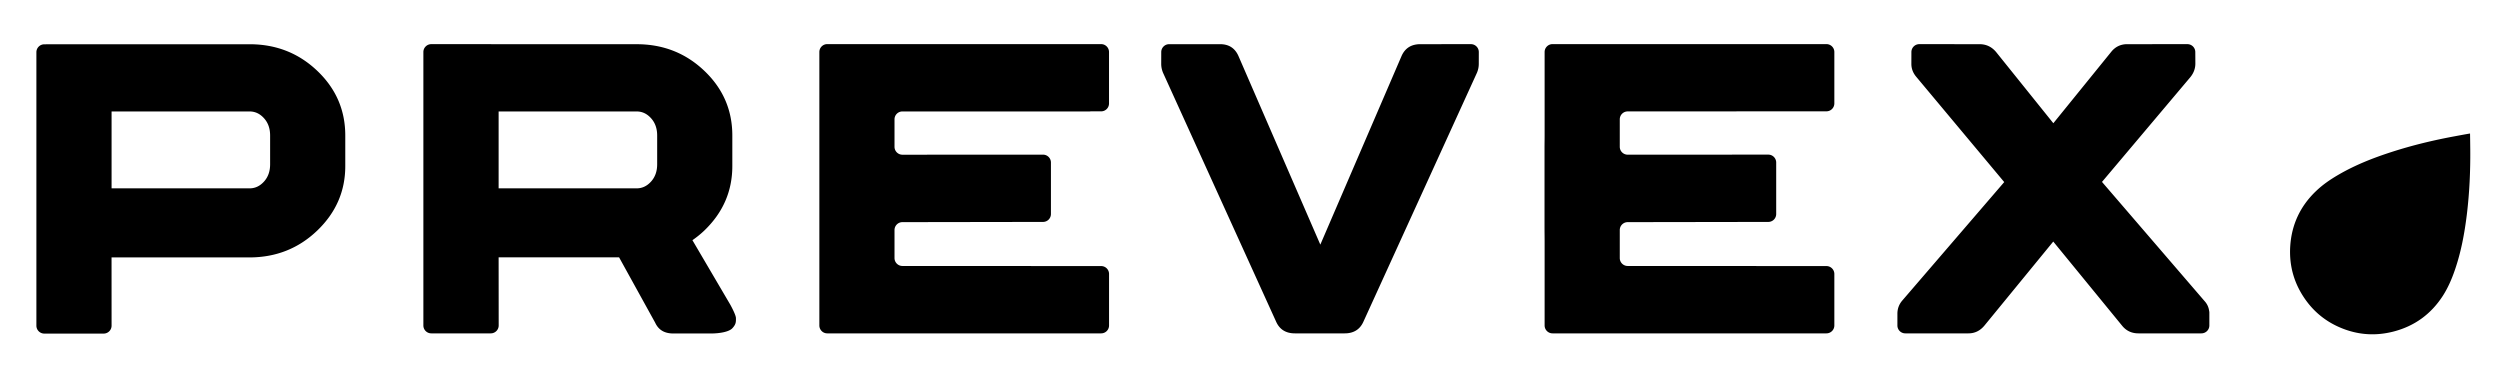 <svg xmlns="http://www.w3.org/2000/svg" viewBox="0 0 789.37 115.42"><path d="M579.19 102.77V86.51a2.5 2.5 0 00-2.5-2.5l-62.75-.03a2.5 2.5 0 01-2.5-2.5v-8.84a2.5 2.5 0 012.5-2.5l44.4-.07a2.49 2.49 0 002.49-2.49V51.32c0-1.38-1.12-2.5-2.49-2.5l-44.4.02c-1.38 0-2.5-1.12-2.5-2.49v-8.67a2.5 2.5 0 012.5-2.5l62.75-.03a2.5 2.5 0 002.5-2.5V16.43a2.5 2.5 0 00-2.5-2.5h-86.48a2.5 2.5 0 00-2.5 2.5v86.33a2.5 2.5 0 002.5 2.5h86.48c1.38 0 2.5-1.12 2.5-2.49m192.09-9.3c1.65-2.55 2.85-5.34 3.84-8.21 1.96-5.69 3.05-11.57 3.78-17.53.83-6.82 1.14-13.67 1.08-20.54-.02-1.68-.03-3.28-.07-5.04-1.73.3-3.3.59-4.96.9-6.75 1.25-13.42 2.86-19.95 4.98-5.71 1.85-11.27 4.04-16.48 7.05-2.63 1.52-5.14 3.22-7.33 5.34-4.9 4.72-7.61 10.5-8.05 17.29-.42 6.54 1.4 12.44 5.36 17.66a25.5 25.5 0 003.62 3.86 25.607 25.607 0 005.36 3.54c5.88 2.89 12.02 3.55 18.36 1.89 6.58-1.72 11.73-5.48 15.44-11.19M207.5 51.88c0 2.21-.64 4.02-1.93 5.45-1.29 1.43-2.81 2.14-4.55 2.14h-43.58V35.19h43.58c1.75 0 3.26.71 4.55 2.14 1.29 1.43 1.93 3.24 1.93 5.45v9.1zm14.9 20.9c5.88-5.65 8.83-12.43 8.83-20.34v-9.66c0-8-2.94-14.8-8.83-20.41-5.89-5.61-13.01-8.41-21.38-8.41l-64.84-.02c-1.38 0-2.5 1.12-2.5 2.49v86.34c0 1.38 1.12 2.49 2.5 2.49h18.78c1.38 0 2.5-1.12 2.5-2.49l-.02-21.51h38.04l11.38 20.61c1.14 2.47 3.16 3.48 6 3.43l12.11-.01c1.84-.03 5.1-.39 6.27-1.65 1.17-1.26 1.14-2 1.13-3.2-.02-.92-1.22-3.21-1.77-4.22l-11.97-20.38c1.31-.91 2.57-1.91 3.77-3.06M85.29 51.88c0 2.21-.64 4.02-1.93 5.45-1.29 1.43-2.81 2.14-4.55 2.14H35.23V35.19h43.58c1.75 0 3.26.71 4.55 2.14 1.29 1.43 1.93 3.24 1.93 5.45v9.1zm14.9 20.9c5.88-5.65 8.83-12.43 8.83-20.34v-9.65c0-8-2.94-14.8-8.83-20.41-5.89-5.61-13.01-8.41-21.38-8.41H17.98c-.39 0-3.99.02-3.99.02a2.5 2.5 0 00-2.5 2.5v86.34a2.5 2.5 0 002.5 2.5h18.74a2.5 2.5 0 002.5-2.5l-.01-21.55H78.8c8.38-.02 15.5-2.85 21.39-8.5m249.99 29.99V86.5a2.49 2.49 0 00-2.49-2.49l-62.75-.03a2.5 2.5 0 01-2.5-2.5v-8.84a2.5 2.5 0 012.5-2.5l44.4-.07c1.38 0 2.49-1.12 2.49-2.5V51.32a2.49 2.49 0 00-2.49-2.49l-44.4.02a2.5 2.5 0 01-2.5-2.5v-8.67c0-1.38 1.12-2.49 2.5-2.49l58.74.01c.24 0 .49-.01.72-.04h3.28a2.49 2.49 0 002.49-2.49V16.43c0-1.38-1.12-2.5-2.49-2.5H261.2c-1.38 0-2.49 1.12-2.49 2.5v86.33c0 1.38 1.12 2.5 2.49 2.5h86.48c1.39 0 2.5-1.12 2.5-2.49m116.74-82.51l.01-3.82c0-1.38-1.12-2.5-2.49-2.5l-15.97.01c-2.85 0-4.83 1.25-5.93 3.73l-25.65 59.56-25.85-59.55c-1.1-2.49-3.03-3.74-5.79-3.74h-16.09a2.5 2.5 0 00-2.5 2.5l-.01 3.71c0 .92.18 1.84.55 2.76l35.72 78.62c1.1 2.48 3.08 3.72 5.93 3.72h15.73c2.85 0 4.83-1.24 5.93-3.72l35.86-78.62c.36-.89.54-1.77.55-2.66m20.76 51.72c0 1.46.03 2.98.03 4.45V42.78c0 1.41-.03 2.19-.03 4.08v25.12zm209.92 30.78V98.7c0-.19-.03-.38-.07-.56-.16-1.17-.64-2.2-1.45-3.08L663.7 57.44l27.9-33.08c1.05-1.29 1.58-2.73 1.58-4.3 0-.42-.02-3.62-.02-3.62a2.5 2.5 0 00-2.5-2.5l-19.01.01c-2.02 0-3.68.78-4.97 2.34l-18.34 22.62-18.07-22.48c-1.38-1.65-3.13-2.48-5.24-2.48l-19.01-.01a2.5 2.5 0 00-2.5 2.5s-.01 3.21-.01 3.74c0 1.47.5 2.81 1.49 4.01l27.83 33.3-32.21 37.43c-1 1.18-1.51 2.55-1.52 4.09v3.76a2.49 2.49 0 002.49 2.49h19.95c2.02 0 3.72-.84 5.09-2.52l21.68-26.47 21.8 26.64c1.29 1.56 2.99 2.35 5.1 2.35h19.86c1.41 0 2.53-1.12 2.53-2.5" fill="currentColor"/></svg>